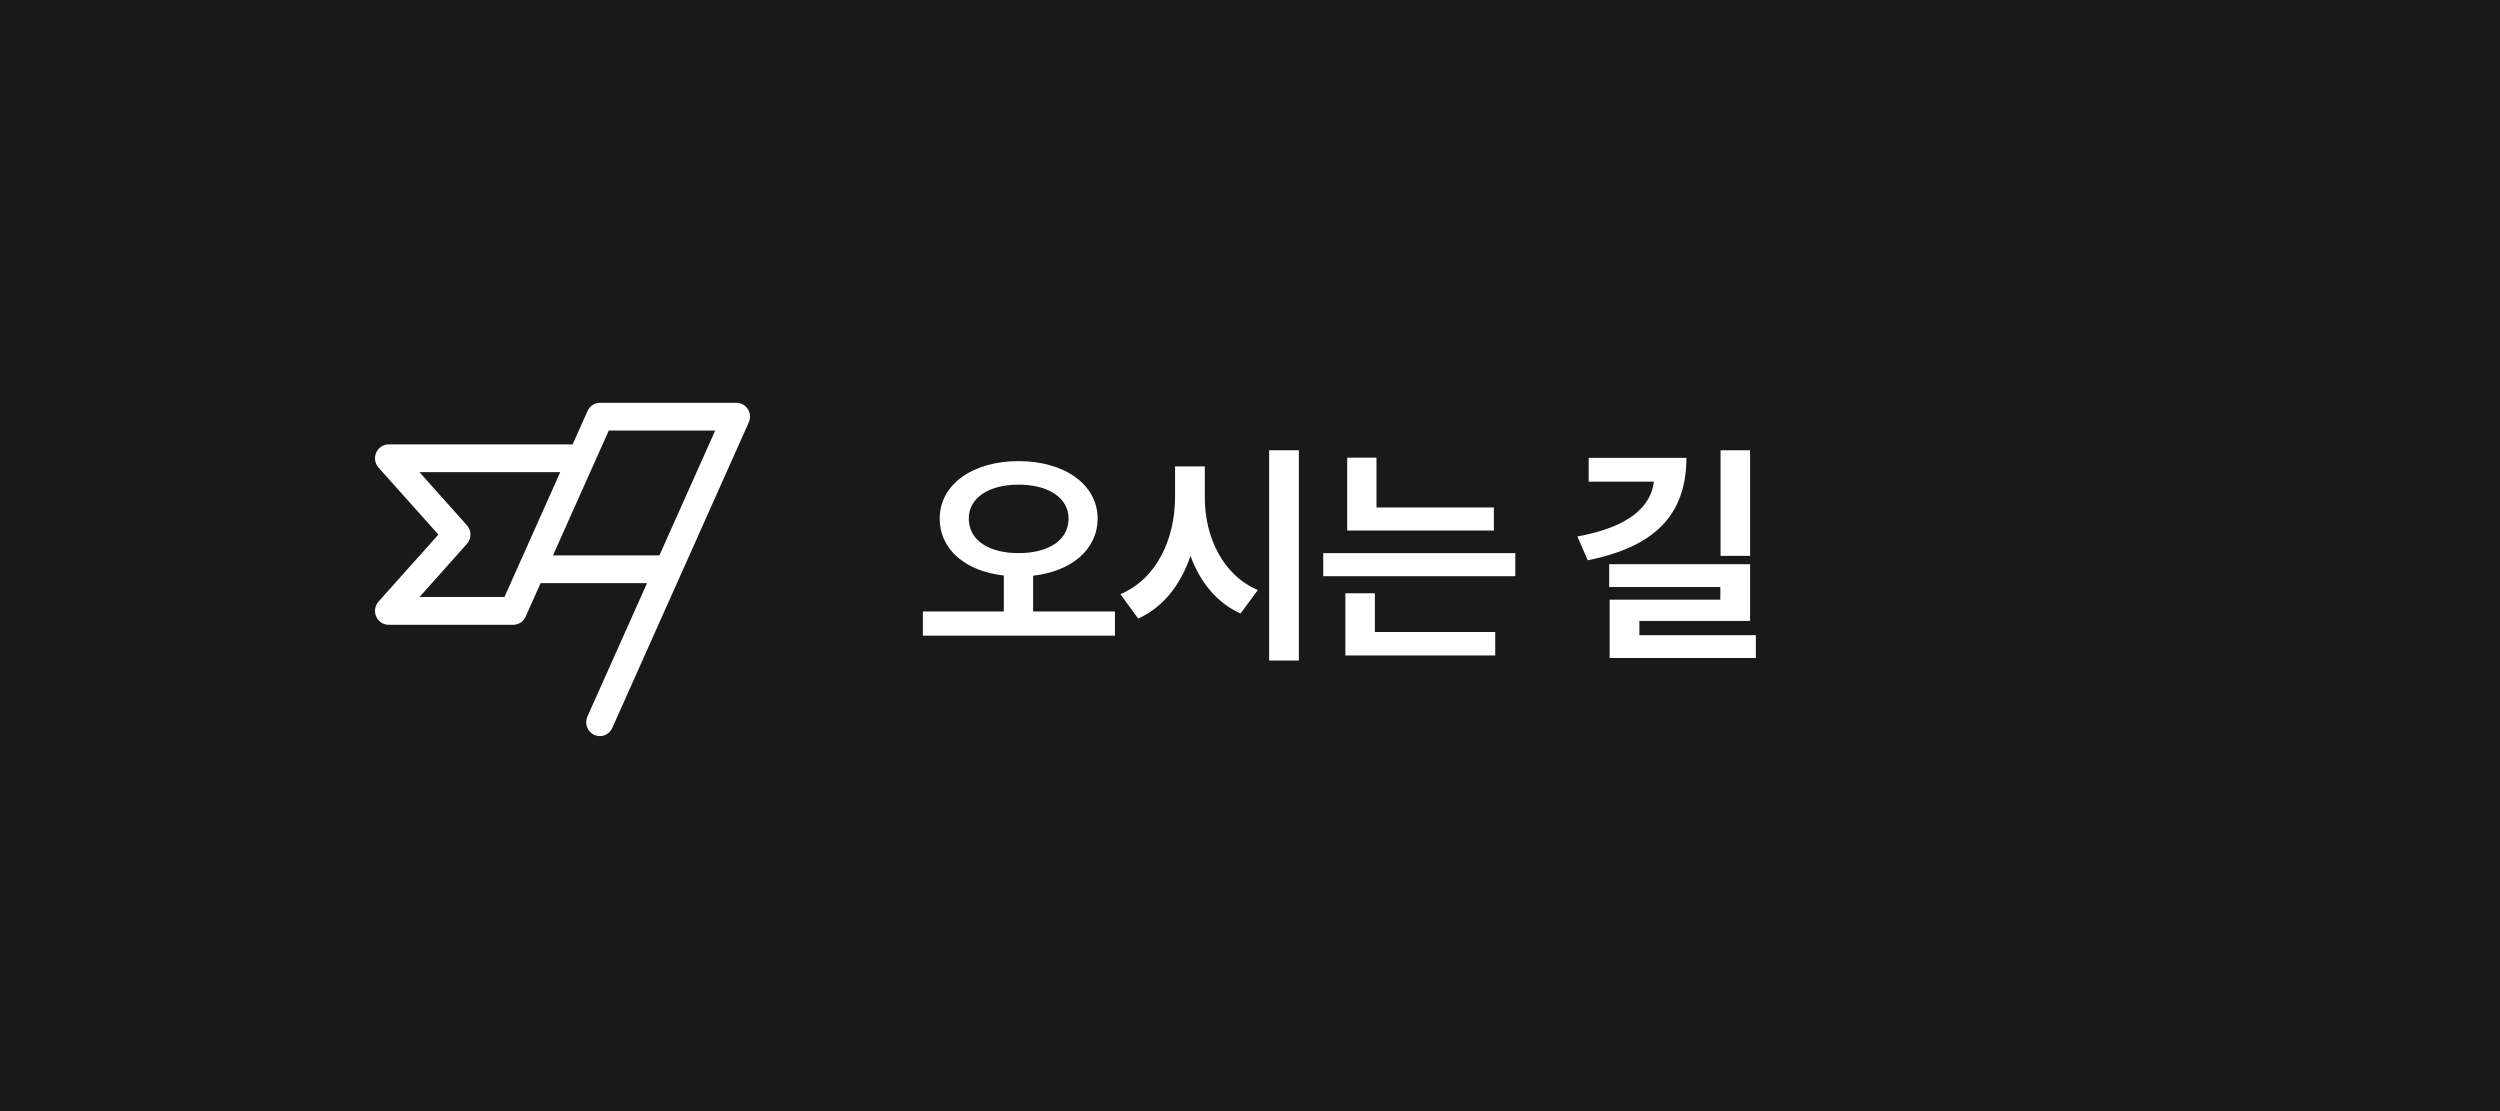 <svg width="180" height="80" viewBox="0 0 180 80" fill="none" xmlns="http://www.w3.org/2000/svg">
<rect width="180" height="80" fill="#191919"/>
<path d="M53.844 29.458C53.755 29.318 53.633 29.202 53.489 29.122C53.344 29.042 53.183 29 53.018 29H43.2C43.011 29 42.827 29.055 42.669 29.159C42.51 29.263 42.385 29.411 42.306 29.586L41.229 31.997H27.982C27.791 31.997 27.605 32.053 27.446 32.159C27.287 32.264 27.161 32.415 27.084 32.592C27.007 32.769 26.982 32.965 27.013 33.156C27.043 33.347 27.127 33.525 27.255 33.668L31.564 38.49L27.255 43.313C27.127 43.456 27.043 43.634 27.013 43.825C26.982 44.016 27.007 44.212 27.084 44.389C27.161 44.566 27.287 44.716 27.446 44.822C27.605 44.928 27.791 44.984 27.982 44.984H36.952C37.14 44.984 37.325 44.928 37.483 44.825C37.642 44.721 37.767 44.573 37.845 44.398L38.923 41.987H46.585L42.306 51.563C42.249 51.683 42.216 51.814 42.209 51.947C42.202 52.08 42.221 52.214 42.265 52.339C42.31 52.465 42.378 52.58 42.467 52.678C42.556 52.776 42.663 52.855 42.783 52.91C42.902 52.966 43.031 52.996 43.162 53C43.293 53.003 43.424 52.98 43.546 52.932C43.668 52.883 43.78 52.81 43.874 52.717C43.968 52.624 44.042 52.513 44.093 52.39L53.912 30.412C53.98 30.26 54.009 30.093 53.998 29.927C53.986 29.76 53.933 29.599 53.844 29.458ZM36.32 42.986H30.201L33.617 39.162C33.782 38.978 33.873 38.739 33.873 38.49C33.873 38.242 33.782 38.002 33.617 37.819L30.201 33.995H40.337L36.32 42.986ZM47.477 39.989H39.815L43.832 30.998H51.494L47.477 39.989Z" fill="white"/>
<path d="M73.338 33.2C76.592 33.2 79.016 34.844 79.032 37.334C79.016 39.608 77.098 41.144 74.384 41.451V44.024H80.277V45.768H66.448V44.024H72.275V41.435C69.569 41.144 67.66 39.6 67.66 37.334C67.66 34.844 70.084 33.2 73.338 33.2ZM73.338 34.894C71.23 34.894 69.752 35.823 69.752 37.334C69.752 38.928 71.23 39.824 73.338 39.824C75.463 39.824 76.924 38.928 76.94 37.334C76.924 35.823 75.463 34.894 73.338 34.894ZM86.746 35.84C86.746 38.612 88.007 41.401 90.564 42.48L89.319 44.174C87.592 43.394 86.397 41.891 85.716 40.023C85.027 42.057 83.79 43.701 81.948 44.539L80.669 42.779C83.309 41.667 84.587 38.778 84.604 35.84V33.582H86.746V35.84ZM93.519 32.42V47.56H91.377V32.42H93.519ZM107.558 36.537V38.197H96.999V32.951H99.107V36.537H107.558ZM109.102 39.824V41.484H95.272V39.824H109.102ZM107.657 45.502V47.195H96.866V42.713H98.991V45.502H107.657ZM126.006 32.42V40.023H123.881V32.42H126.006ZM121.424 32.968C121.407 37.118 119.099 39.376 114.318 40.339L113.571 38.629C117.298 37.94 118.85 36.496 119.083 34.678H114.385V32.968H121.424ZM126.006 40.621V44.705H118.037V45.734H126.421V47.378H115.895V43.178H123.864V42.265H115.862V40.621H126.006Z" fill="white"/>
</svg>

